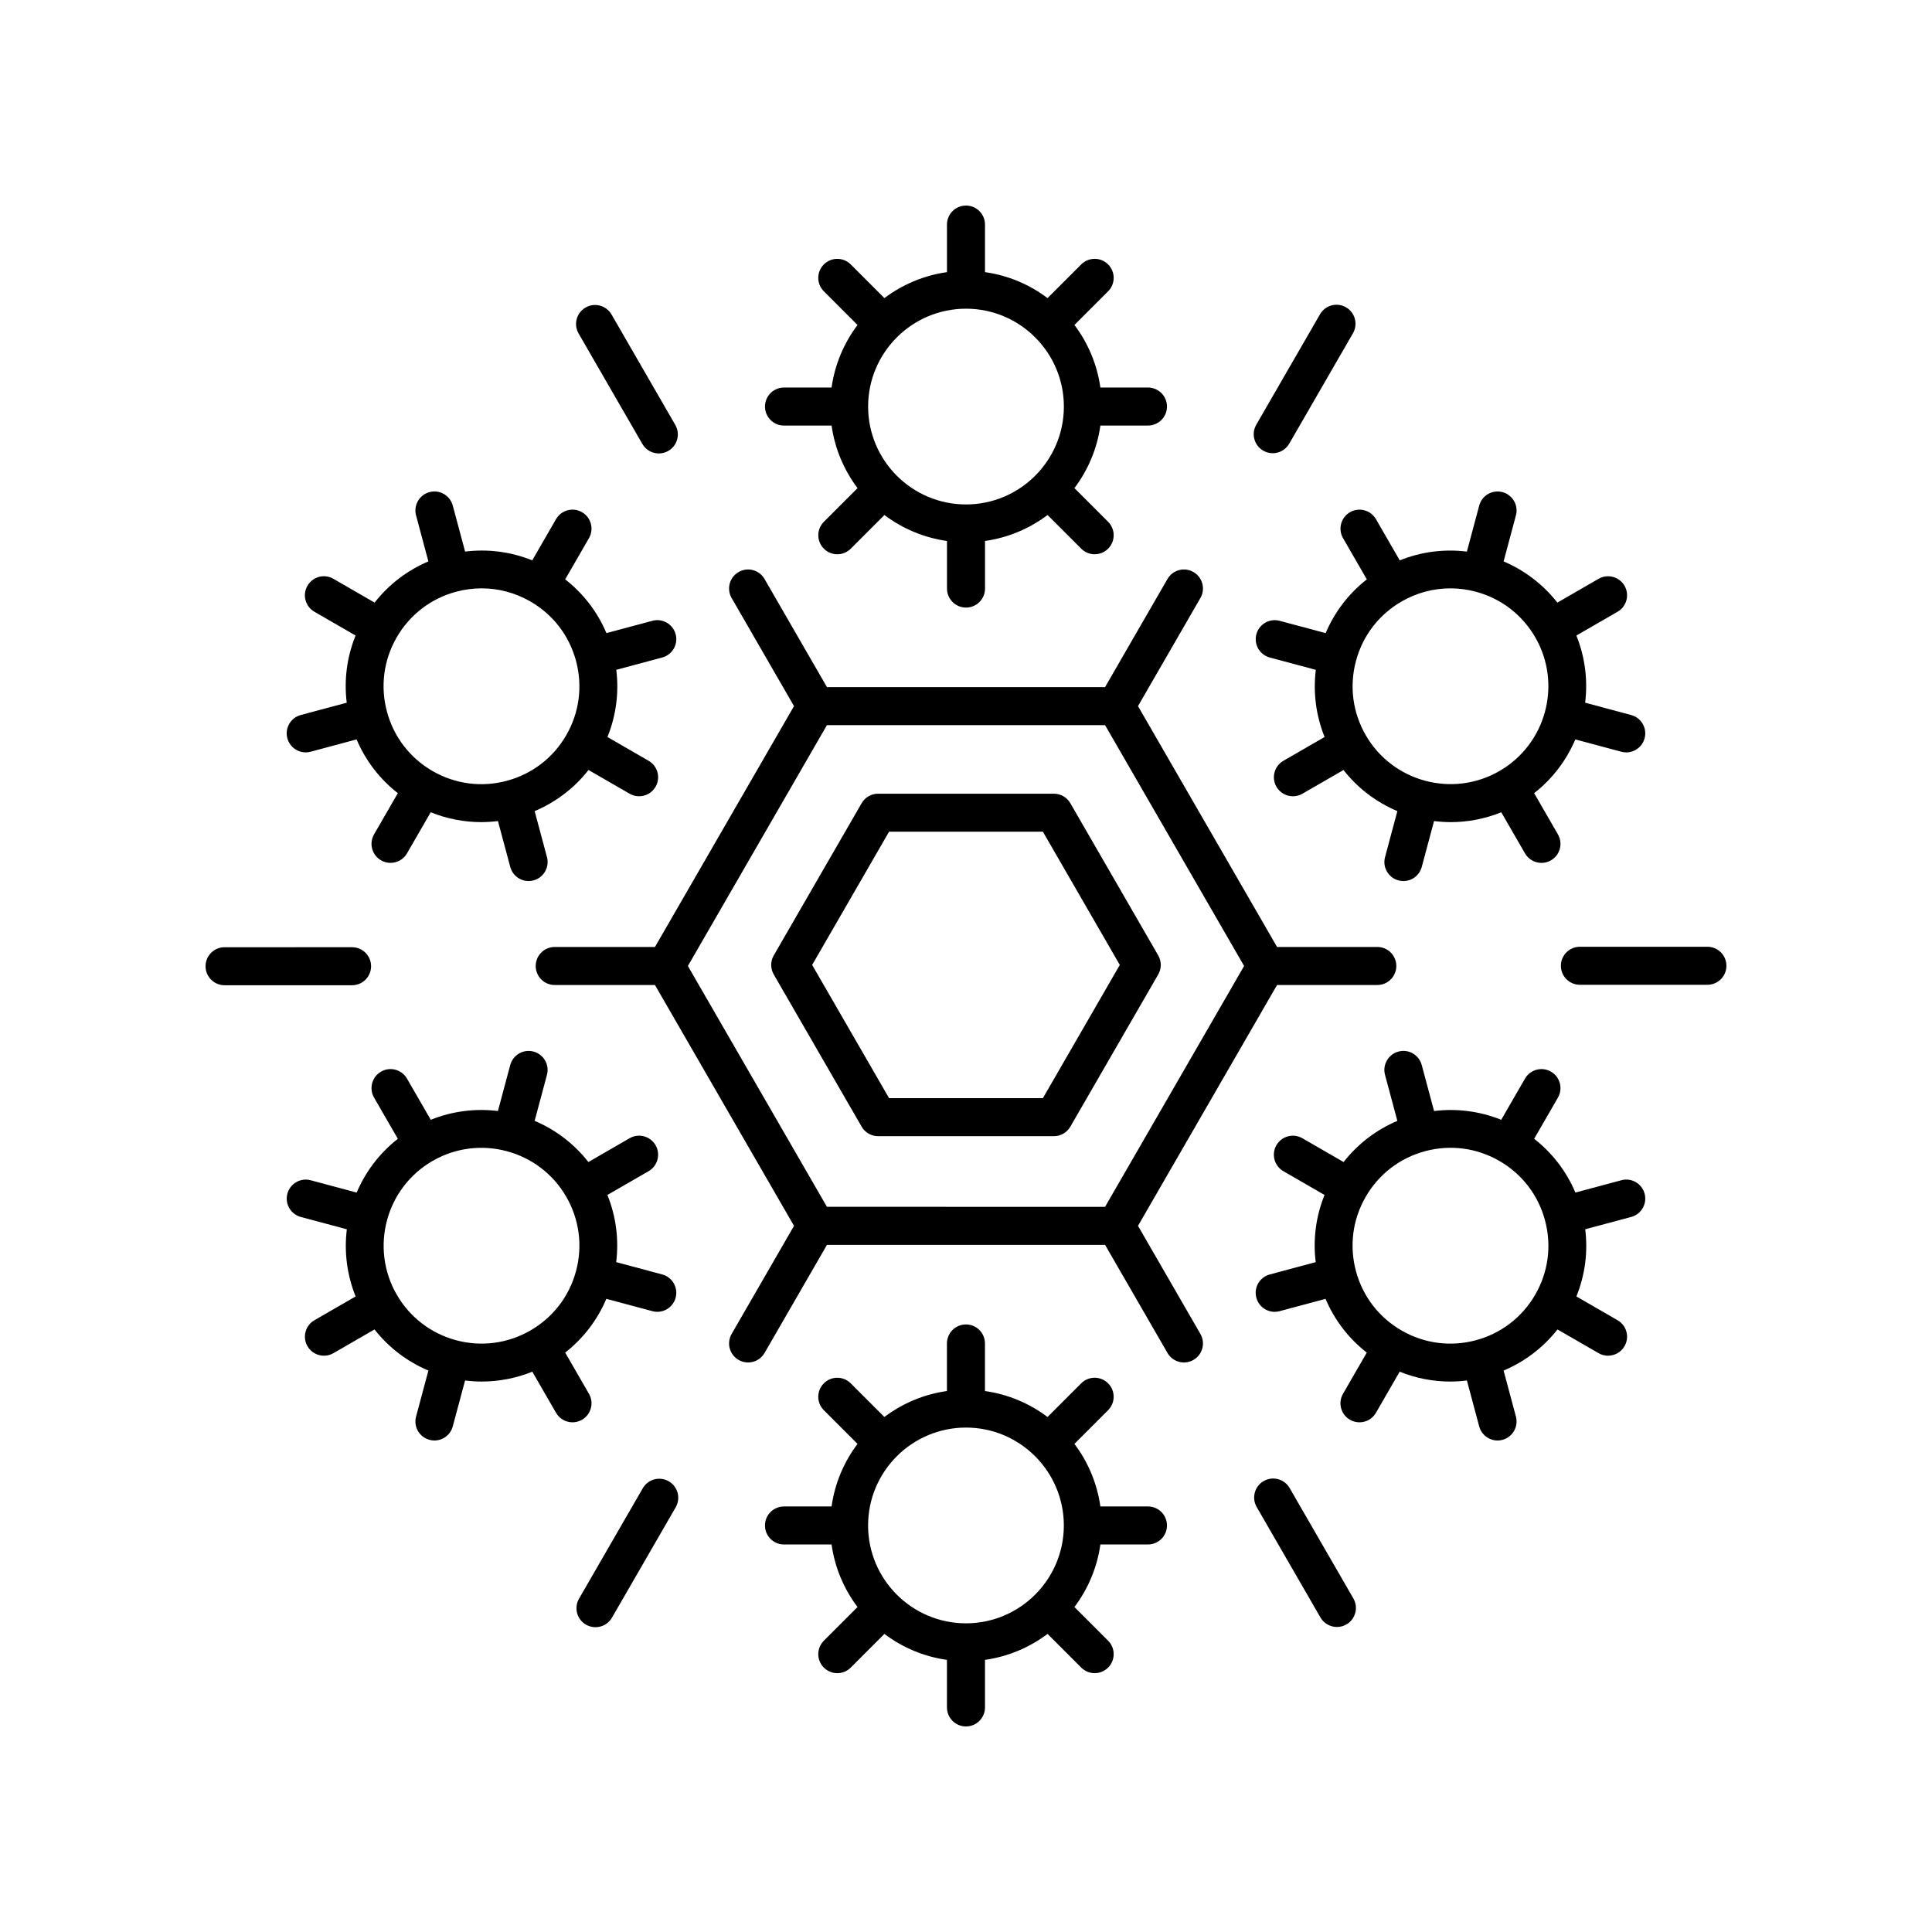 <?xml version="1.0" encoding="UTF-8"?>
<!-- The Best Svg Icon site in the world: iconSvg.co, Visit us! https://iconsvg.co -->
<svg fill="#000000" width="800px" height="800px" version="1.1" viewBox="144 144 512 512" xmlns="http://www.w3.org/2000/svg">
 <g>
  <path d="m351.77 256.78h12.609c0.867 6.164 3.297 11.82 6.883 16.578l-8.926 8.926c-1.969 1.969-1.969 5.156 0 7.125 0.984 0.984 2.273 1.477 3.562 1.477 1.289 0 2.578-0.492 3.562-1.477l8.926-8.926c4.754 3.586 10.41 6.012 16.578 6.883v12.609c0 2.781 2.254 5.039 5.039 5.039 2.781 0 5.039-2.254 5.039-5.039l-0.004-12.613c6.164-0.867 11.82-3.297 16.574-6.879l8.926 8.922c0.984 0.984 2.273 1.477 3.562 1.477 1.289 0 2.578-0.492 3.562-1.477 1.969-1.969 1.969-5.156 0-7.125l-8.926-8.926c3.586-4.754 6.012-10.41 6.879-16.578h12.609c2.781 0 5.039-2.254 5.039-5.039 0-2.781-2.254-5.039-5.039-5.039h-12.609c-0.867-6.164-3.297-11.82-6.879-16.574l8.926-8.926c1.969-1.969 1.969-5.156 0-7.125s-5.156-1.969-7.125 0l-8.926 8.926c-4.754-3.586-10.41-6.012-16.574-6.879v-12.605c0-2.781-2.254-5.039-5.039-5.039-2.781 0-5.039 2.254-5.039 5.039v12.609c-6.164 0.867-11.82 3.297-16.578 6.879l-8.926-8.926c-1.969-1.969-5.156-1.969-7.125 0s-1.969 5.156 0 7.125l8.926 8.926c-3.586 4.754-6.012 10.41-6.879 16.574h-12.609c-2.781 0-5.039 2.254-5.039 5.039 0.004 2.781 2.258 5.039 5.039 5.039zm48.23-30.973c14.301 0 25.938 11.637 25.938 25.938 0 14.301-11.637 25.938-25.938 25.938-14.301 0-25.938-11.637-25.938-25.938 0-14.305 11.633-25.938 25.938-25.938z"/>
  <path d="m225.02 343.39c0.43 0 0.871-0.055 1.305-0.176l12.176-3.262c2.379 5.621 6.113 10.492 10.93 14.246l-6.301 10.914c-1.391 2.41-0.566 5.492 1.844 6.883 0.793 0.457 1.66 0.676 2.516 0.676 1.742 0 3.434-0.902 4.367-2.519l6.289-10.895c4.348 1.754 8.895 2.613 13.398 2.613 1.48 0 2.957-0.105 4.418-0.285l3.262 12.164c0.602 2.25 2.637 3.738 4.863 3.738 0.43 0 0.871-0.055 1.305-0.176 2.688-0.723 4.281-3.484 3.562-6.168l-3.266-12.184c5.484-2.328 10.438-5.996 14.273-10.902l10.891 6.285c0.793 0.457 1.66 0.676 2.516 0.676 1.742 0 3.434-0.902 4.367-2.519 1.391-2.41 0.562-5.492-1.844-6.883l-10.914-6.301c2.293-5.656 3.094-11.746 2.344-17.805l12.172-3.262c2.688-0.723 4.281-3.481 3.562-6.168-0.723-2.688-3.492-4.289-6.168-3.562l-12.176 3.262c-2.379-5.621-6.117-10.492-10.93-14.246l6.301-10.914c1.391-2.41 0.566-5.492-1.844-6.883-2.422-1.395-5.492-0.566-6.883 1.844l-6.305 10.918c-5.773-2.328-11.883-3.055-17.793-2.324l-3.269-12.195c-0.723-2.688-3.484-4.297-6.168-3.562-2.688 0.723-4.281 3.481-3.562 6.168l3.266 12.195c-5.484 2.324-10.414 6.008-14.25 10.914l-10.918-6.305c-2.422-1.395-5.492-0.566-6.883 1.844s-0.566 5.492 1.844 6.883l10.914 6.301c-2.293 5.656-3.094 11.742-2.344 17.805l-12.176 3.262c-2.688 0.723-4.281 3.481-3.562 6.168 0.609 2.25 2.644 3.738 4.871 3.738zm39.871-42.578c2.234-0.598 4.5-0.895 6.754-0.895 4.496 0 8.93 1.18 12.926 3.488 6 3.465 10.289 9.055 12.082 15.75 1.793 6.691 0.875 13.684-2.594 19.684-3.465 6-9.055 10.289-15.75 12.082-6.695 1.797-13.688 0.871-19.68-2.59-6-3.465-10.293-9.055-12.086-15.75-1.793-6.695-0.875-13.684 2.594-19.684s9.062-10.293 15.754-12.086z"/>
  <path d="m257.82 525.57c0.438 0.117 0.875 0.176 1.305 0.176 2.223 0 4.262-1.484 4.863-3.738l3.262-12.168c1.461 0.18 2.934 0.285 4.414 0.285 4.508 0 9.051-0.859 13.402-2.613l6.289 10.895c0.934 1.617 2.629 2.519 4.367 2.519 0.855 0 1.719-0.215 2.516-0.676 2.41-1.391 3.234-4.473 1.844-6.883l-6.305-10.918c4.906-3.836 8.59-8.766 10.914-14.246l12.191 3.266c0.434 0.117 0.875 0.176 1.305 0.176 2.223 0 4.262-1.484 4.863-3.738 0.723-2.688-0.875-5.449-3.562-6.168l-12.191-3.266c0.727-5.91 0-12.023-2.328-17.797l10.918-6.305c2.41-1.391 3.234-4.473 1.844-6.883-1.395-2.41-4.473-3.238-6.883-1.844l-10.918 6.305c-3.836-4.902-8.766-8.59-14.246-10.914l3.266-12.191c0.723-2.688-0.875-5.449-3.562-6.168-2.695-0.723-5.449 0.879-6.168 3.562l-3.266 12.191c-5.91-0.727-12.023-0.004-17.797 2.328l-6.301-10.918c-1.395-2.41-4.473-3.242-6.883-1.844-2.41 1.391-3.234 4.473-1.844 6.883l6.305 10.918c-4.902 3.836-8.59 8.766-10.914 14.246l-12.191-3.266c-2.68-0.727-5.449 0.875-6.168 3.562-0.723 2.688 0.875 5.449 3.562 6.168l12.191 3.266c-0.727 5.91 0 12.023 2.328 17.797l-10.918 6.305c-2.41 1.391-3.234 4.477-1.844 6.883 0.934 1.617 2.629 2.519 4.367 2.519 0.855 0 1.723-0.215 2.516-0.676l10.887-6.289c3.836 4.906 8.789 8.578 14.277 10.902l-3.266 12.188c-0.727 2.688 0.867 5.449 3.559 6.168zm-8.68-38.48c-7.152-12.387-2.894-28.281 9.492-35.43 12.383-7.156 28.285-2.894 35.43 9.492 3.465 6 4.387 12.992 2.594 19.684-1.793 6.695-6.086 12.285-12.086 15.75s-13 4.383-19.684 2.594c-6.688-1.797-12.281-6.09-15.746-12.09z"/>
  <path d="m448.22 553.3c2.781 0 5.039-2.254 5.039-5.039 0-2.781-2.254-5.039-5.039-5.039h-12.609c-0.867-6.164-3.297-11.82-6.883-16.578l8.926-8.926c1.969-1.969 1.969-5.156 0-7.125s-5.156-1.969-7.125 0l-8.926 8.926c-4.754-3.586-10.41-6.012-16.578-6.883v-12.609c0-2.781-2.254-5.039-5.039-5.039-2.781 0-5.039 2.254-5.039 5.039v12.609c-6.164 0.867-11.82 3.297-16.574 6.879l-8.922-8.918c-1.969-1.969-5.156-1.969-7.125 0s-1.969 5.156 0 7.125l8.926 8.926c-3.586 4.754-6.012 10.41-6.879 16.578h-12.609c-2.781 0-5.039 2.254-5.039 5.039 0 2.781 2.254 5.039 5.039 5.039h12.609c0.867 6.164 3.297 11.82 6.879 16.574l-8.926 8.926c-1.969 1.969-1.969 5.156 0 7.125 0.984 0.984 2.273 1.477 3.562 1.477s2.578-0.492 3.562-1.477l8.926-8.926c4.754 3.586 10.41 6.012 16.574 6.879l0.004 12.605c0 2.781 2.254 5.039 5.039 5.039 2.781 0 5.039-2.254 5.039-5.039v-12.609c6.164-0.867 11.82-3.297 16.578-6.879l8.926 8.926c0.984 0.984 2.273 1.477 3.562 1.477 1.289 0 2.578-0.492 3.562-1.477 1.969-1.969 1.969-5.156 0-7.125l-8.926-8.926c3.586-4.754 6.012-10.41 6.879-16.574zm-48.23 20.898c-14.301 0-25.938-11.637-25.938-25.938 0-14.301 11.637-25.938 25.938-25.938 14.301 0 25.938 11.637 25.938 25.938 0.004 14.301-11.633 25.938-25.938 25.938z"/>
  <path d="m579.84 460.34c-0.719-2.688-3.481-4.301-6.168-3.562l-12.176 3.262c-2.379-5.621-6.113-10.492-10.93-14.246l6.301-10.914c1.391-2.41 0.566-5.492-1.844-6.883-2.41-1.398-5.492-0.562-6.883 1.844l-6.305 10.918c-5.773-2.328-11.883-3.055-17.793-2.324l-3.269-12.195c-0.723-2.688-3.484-4.301-6.168-3.562-2.688 0.723-4.281 3.484-3.562 6.168l3.269 12.195c-5.481 2.324-10.41 6.008-14.246 10.91l-10.922-6.305c-2.418-1.391-5.492-0.562-6.883 1.844-1.391 2.41-0.562 5.492 1.844 6.883l10.914 6.301c-2.293 5.656-3.094 11.746-2.344 17.805l-12.172 3.262c-2.688 0.723-4.281 3.481-3.562 6.168 0.602 2.25 2.637 3.738 4.863 3.738 0.43 0 0.871-0.055 1.305-0.176l12.172-3.262c2.379 5.621 6.117 10.492 10.93 14.246l-6.301 10.914c-1.391 2.41-0.566 5.492 1.844 6.883 0.793 0.457 1.66 0.676 2.516 0.676 1.742 0 3.434-0.902 4.367-2.519l6.289-10.895c4.348 1.754 8.895 2.613 13.402 2.613 1.48 0 2.953-0.105 4.414-0.285l3.262 12.168c0.602 2.25 2.637 3.738 4.863 3.738 0.43 0 0.871-0.055 1.305-0.176 2.688-0.723 4.281-3.481 3.562-6.168l-3.266-12.188c5.488-2.328 10.441-5.996 14.277-10.902l10.887 6.285c0.793 0.457 1.66 0.676 2.516 0.676 1.742 0 3.434-0.902 4.367-2.519 1.391-2.41 0.566-5.492-1.844-6.883l-10.914-6.301c2.293-5.656 3.094-11.742 2.344-17.805l12.176-3.262c2.688-0.715 4.281-3.473 3.562-6.164zm-44.738 38.844c-6.691 1.789-13.68 0.871-19.684-2.594-6-3.465-10.289-9.055-12.082-15.75-1.793-6.691-0.875-13.684 2.594-19.684 3.465-6 9.055-10.289 15.75-12.082 6.68-1.797 13.684-0.875 19.68 2.59 6 3.465 10.293 9.055 12.086 15.75 1.793 6.695 0.875 13.684-2.594 19.684-3.465 6-9.059 10.293-15.75 12.086z"/>
  <path d="m499.92 286.62 6.305 10.918c-4.906 3.836-8.59 8.766-10.914 14.246l-12.191-3.262c-2.684-0.723-5.449 0.879-6.168 3.562-0.723 2.688 0.875 5.449 3.562 6.168l12.191 3.266c-0.727 5.91 0 12.023 2.328 17.797l-10.918 6.305c-2.41 1.391-3.234 4.473-1.844 6.883 0.934 1.617 2.629 2.519 4.367 2.519 0.855 0 1.719-0.215 2.516-0.676l10.887-6.285c3.836 4.906 8.789 8.578 14.273 10.902l-3.266 12.184c-0.723 2.688 0.875 5.449 3.562 6.168 0.438 0.117 0.875 0.176 1.305 0.176 2.223 0 4.262-1.484 4.863-3.738l3.258-12.164c1.465 0.18 2.938 0.285 4.418 0.285 4.508 0 9.051-0.859 13.398-2.613l6.289 10.895c0.934 1.617 2.629 2.519 4.367 2.519 0.855 0 1.719-0.215 2.516-0.676 2.41-1.391 3.234-4.473 1.844-6.883l-6.305-10.918c4.902-3.836 8.59-8.766 10.914-14.246l12.191 3.266c0.434 0.117 0.875 0.176 1.305 0.176 2.223 0 4.262-1.484 4.863-3.738 0.723-2.688-0.875-5.449-3.562-6.168l-12.191-3.266c0.727-5.91 0-12.023-2.328-17.797l10.918-6.305c2.41-1.391 3.234-4.477 1.844-6.883-1.395-2.41-4.481-3.238-6.883-1.844l-10.918 6.305c-3.836-4.902-8.766-8.586-14.246-10.914l3.266-12.195c0.723-2.688-0.875-5.449-3.562-6.168-2.699-0.719-5.449 0.875-6.168 3.562l-3.266 12.195c-5.91-0.727-12.023-0.004-17.793 2.328l-6.305-10.918c-1.395-2.41-4.473-3.238-6.883-1.844-2.406 1.387-3.231 4.465-1.84 6.875zm28.438 13.297c2.254 0 4.523 0.297 6.754 0.895 6.695 1.793 12.285 6.086 15.75 12.086 7.152 12.387 2.894 28.281-9.492 35.43-12.387 7.156-28.281 2.894-35.43-9.492-3.465-6-4.387-12.992-2.594-19.684 1.793-6.695 6.086-12.285 12.086-15.75 3.996-2.301 8.43-3.484 12.926-3.484z"/>
  <path d="m354.42 331.13-36.848 63.828h-26.566c-2.781 0-5.039 2.254-5.039 5.039 0 2.781 2.254 5.039 5.039 5.039h26.566l36.852 63.832-16.535 28.641c-1.391 2.41-0.566 5.492 1.844 6.883 0.793 0.457 1.66 0.676 2.516 0.676 1.742 0 3.434-0.902 4.367-2.519l16.539-28.648h73.703l16.535 28.648c1.391 2.406 4.465 3.231 6.883 1.844 2.41-1.391 3.234-4.473 1.844-6.883l-16.539-28.652 36.852-63.824h26.566c2.781 0 5.039-2.254 5.039-5.039 0-2.781-2.254-5.039-5.039-5.039h-26.566l-36.852-63.828 16.539-28.648c1.391-2.41 0.566-5.492-1.844-6.883-2.41-1.398-5.492-0.562-6.883 1.844l-16.539 28.648-73.703 0.004-16.535-28.648c-1.395-2.41-4.469-3.242-6.883-1.844-2.41 1.391-3.234 4.473-1.844 6.883zm82.434 5.039 36.848 63.828-36.848 63.828-73.707-0.004-36.848-63.824 36.848-63.828z"/>
  <path d="m349.05 402.24 23.293 40.34c0.898 1.559 2.562 2.519 4.363 2.519h46.582c1.801 0 3.465-0.961 4.363-2.519l23.293-40.34c0.898-1.559 0.898-3.477 0-5.039l-23.293-40.344c-0.898-1.559-2.562-2.519-4.363-2.519h-46.582c-1.801 0-3.465 0.961-4.363 2.519l-23.293 40.344c-0.898 1.559-0.898 3.477 0 5.039zm30.562-37.828h40.766l20.383 35.305-20.383 35.305h-40.766l-20.383-35.305z"/>
  <path d="m203.51 405.1h33.793c2.781 0 5.039-2.254 5.039-5.039 0-2.781-2.254-5.039-5.039-5.039l-33.793 0.004c-2.781 0-5.039 2.254-5.039 5.039 0.004 2.781 2.258 5.035 5.039 5.035z"/>
  <path d="m299.29 574.55c0.793 0.457 1.66 0.676 2.516 0.676 1.742 0 3.434-0.902 4.367-2.519l16.895-29.266c1.391-2.41 0.566-5.492-1.844-6.883-2.414-1.398-5.492-0.562-6.883 1.844l-16.895 29.266c-1.391 2.41-0.566 5.492 1.844 6.883z"/>
  <path d="m502.66 567.61-16.895-29.266c-1.391-2.41-4.469-3.238-6.883-1.844-2.41 1.391-3.234 4.473-1.844 6.883l16.895 29.266c0.934 1.617 2.629 2.519 4.367 2.519 0.855 0 1.719-0.215 2.516-0.676 2.406-1.391 3.234-4.469 1.844-6.883z"/>
  <path d="m557.65 399.94c0 2.781 2.254 5.039 5.039 5.039h33.793c2.781 0 5.039-2.254 5.039-5.039 0-2.781-2.254-5.039-5.039-5.039h-33.793c-2.781 0-5.039 2.258-5.039 5.039z"/>
  <path d="m478.77 263.43c0.793 0.457 1.66 0.676 2.516 0.676 1.742 0 3.434-0.902 4.367-2.519l16.895-29.266c1.391-2.41 0.566-5.492-1.844-6.883-2.418-1.391-5.492-0.562-6.883 1.844l-16.895 29.266c-1.391 2.41-0.566 5.492 1.844 6.883z"/>
  <path d="m314.23 261.65c0.934 1.617 2.629 2.519 4.367 2.519 0.855 0 1.719-0.215 2.516-0.676 2.41-1.391 3.234-4.473 1.844-6.883l-16.895-29.266c-1.391-2.41-4.469-3.238-6.883-1.844-2.41 1.391-3.234 4.473-1.844 6.883z"/>
 </g>
</svg>